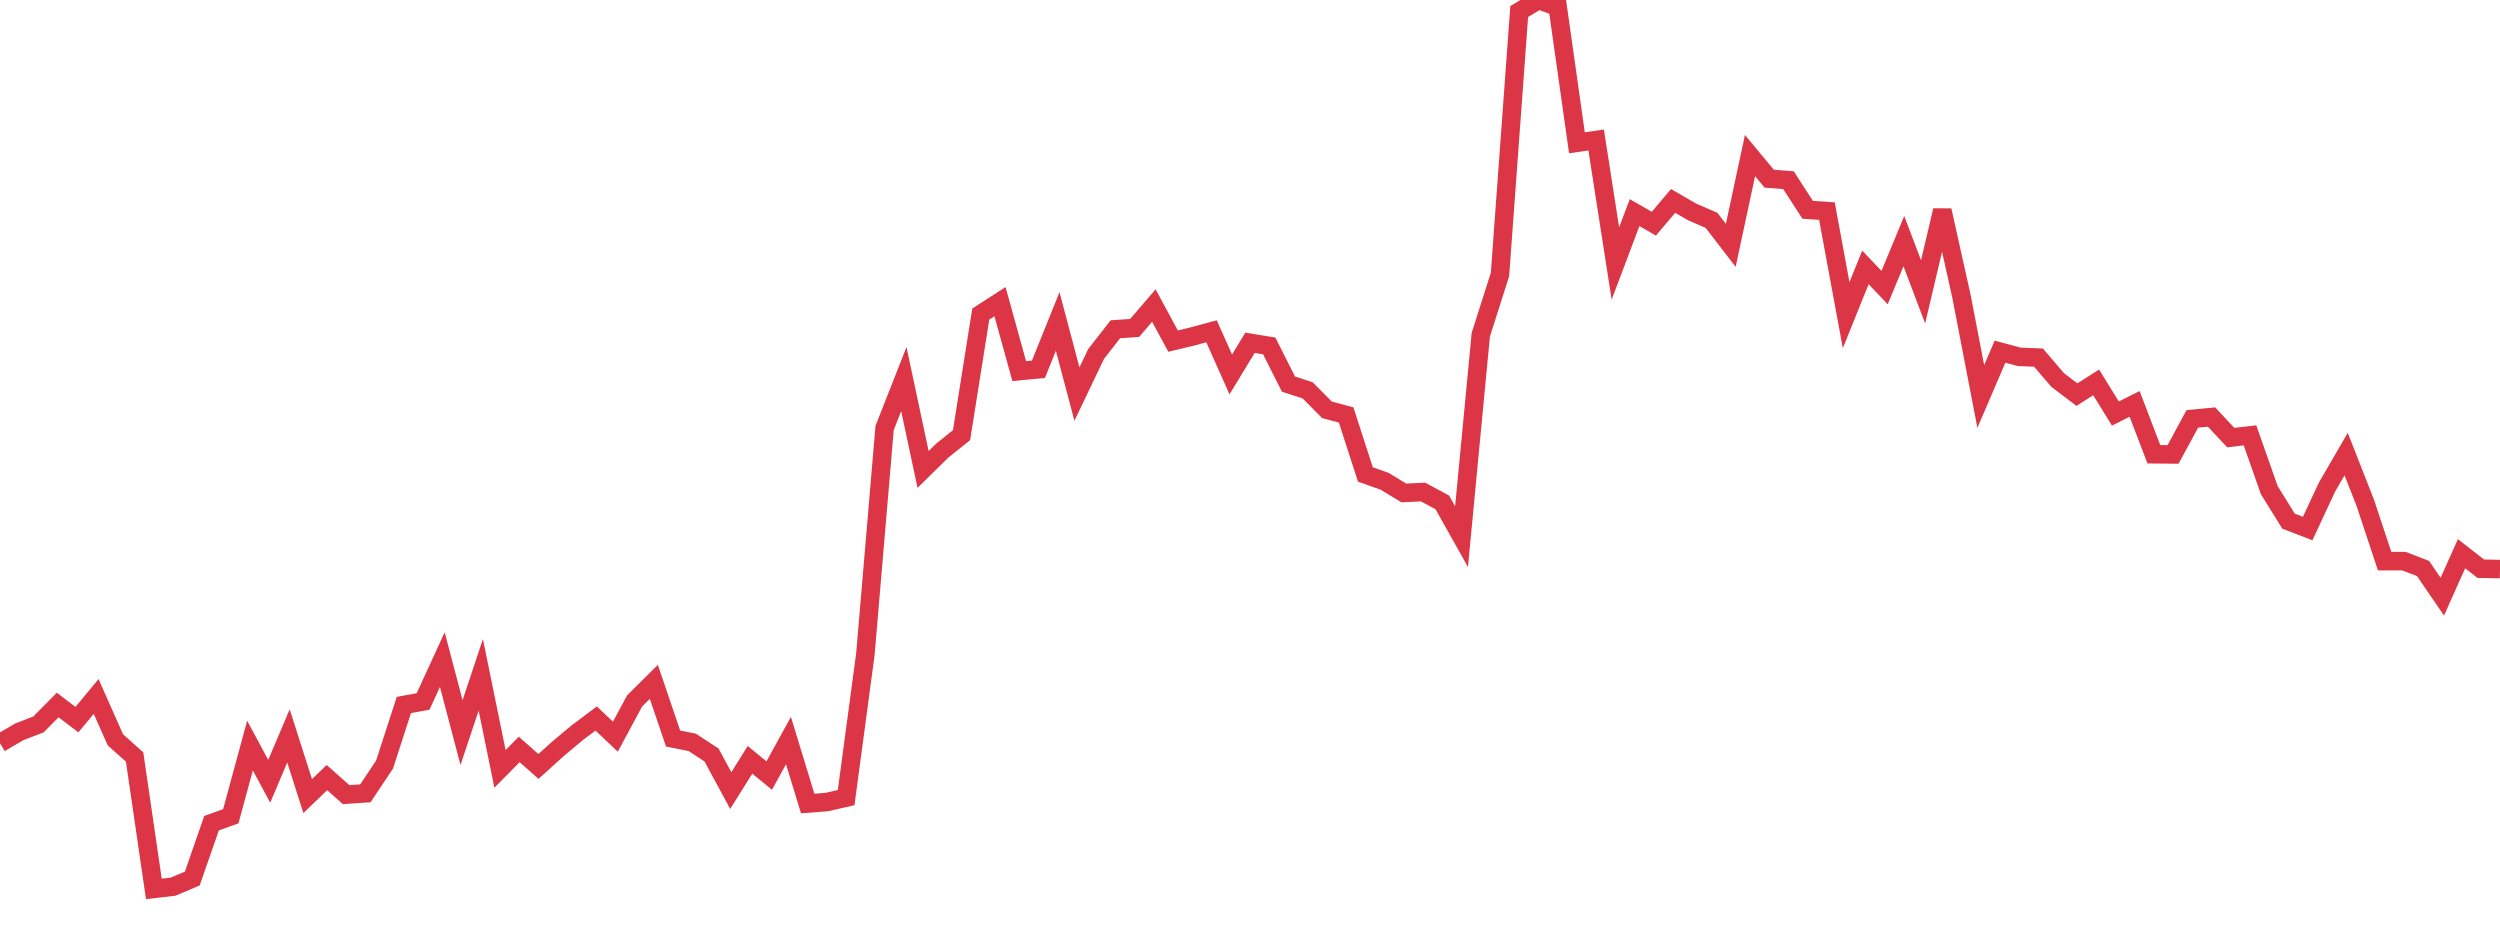 <?xml version="1.0" standalone="no"?>
<!DOCTYPE svg PUBLIC "-//W3C//DTD SVG 1.1//EN" "http://www.w3.org/Graphics/SVG/1.1/DTD/svg11.dtd">
<svg width="135" height="50" viewBox="0 0 135 50" preserveAspectRatio="none" class="sparkline" xmlns="http://www.w3.org/2000/svg"
xmlns:xlink="http://www.w3.org/1999/xlink"><path  class="sparkline--line" d="M 0 40.13 L 0 40.13 L 1.038 39.52 L 2.077 39.12 L 3.115 38.07 L 4.154 38.86 L 5.192 37.61 L 6.231 39.95 L 7.269 40.88 L 8.308 48 L 9.346 47.88 L 10.385 47.44 L 11.423 44.45 L 12.462 44.08 L 13.5 40.26 L 14.538 42.19 L 15.577 39.74 L 16.615 42.99 L 17.654 41.99 L 18.692 42.91 L 19.731 42.84 L 20.769 41.28 L 21.808 38.07 L 22.846 37.88 L 23.885 35.62 L 24.923 39.56 L 25.962 36.44 L 27 41.52 L 28.038 40.47 L 29.077 41.39 L 30.115 40.45 L 31.154 39.58 L 32.192 38.8 L 33.231 39.78 L 34.269 37.85 L 35.308 36.82 L 36.346 39.88 L 37.385 40.09 L 38.423 40.77 L 39.462 42.69 L 40.5 41.03 L 41.538 41.88 L 42.577 39.99 L 43.615 43.39 L 44.654 43.31 L 45.692 43.07 L 46.731 35.32 L 47.769 23.11 L 48.808 20.47 L 49.846 25.35 L 50.885 24.33 L 51.923 23.5 L 52.962 16.96 L 54 16.29 L 55.038 20.04 L 56.077 19.94 L 57.115 17.36 L 58.154 21.28 L 59.192 19.11 L 60.231 17.78 L 61.269 17.71 L 62.308 16.5 L 63.346 18.42 L 64.385 18.17 L 65.423 17.89 L 66.462 20.22 L 67.5 18.51 L 68.538 18.68 L 69.577 20.74 L 70.615 21.08 L 71.654 22.13 L 72.692 22.41 L 73.731 25.62 L 74.769 25.99 L 75.808 26.62 L 76.846 26.57 L 77.885 27.13 L 78.923 28.98 L 79.962 18.08 L 81 14.82 L 82.038 0.62 L 83.077 0 L 84.115 0.37 L 85.154 7.71 L 86.192 7.56 L 87.231 14.23 L 88.269 11.48 L 89.308 12.08 L 90.346 10.85 L 91.385 11.45 L 92.423 11.9 L 93.462 13.25 L 94.5 8.4 L 95.538 9.65 L 96.577 9.73 L 97.615 11.33 L 98.654 11.4 L 99.692 17.02 L 100.731 14.44 L 101.769 15.53 L 102.808 13.02 L 103.846 15.76 L 104.885 11.36 L 105.923 16.02 L 106.962 21.41 L 108 18.99 L 109.038 19.27 L 110.077 19.31 L 111.115 20.52 L 112.154 21.31 L 113.192 20.65 L 114.231 22.33 L 115.269 21.81 L 116.308 24.53 L 117.346 24.54 L 118.385 22.62 L 119.423 22.52 L 120.462 23.63 L 121.5 23.51 L 122.538 26.46 L 123.577 28.14 L 124.615 28.54 L 125.654 26.31 L 126.692 24.52 L 127.731 27.17 L 128.769 30.3 L 129.808 30.3 L 130.846 30.7 L 131.885 32.22 L 132.923 29.9 L 133.962 30.71 L 135 30.73" fill="none" stroke-width="1" stroke="#dc3545"></path></svg>